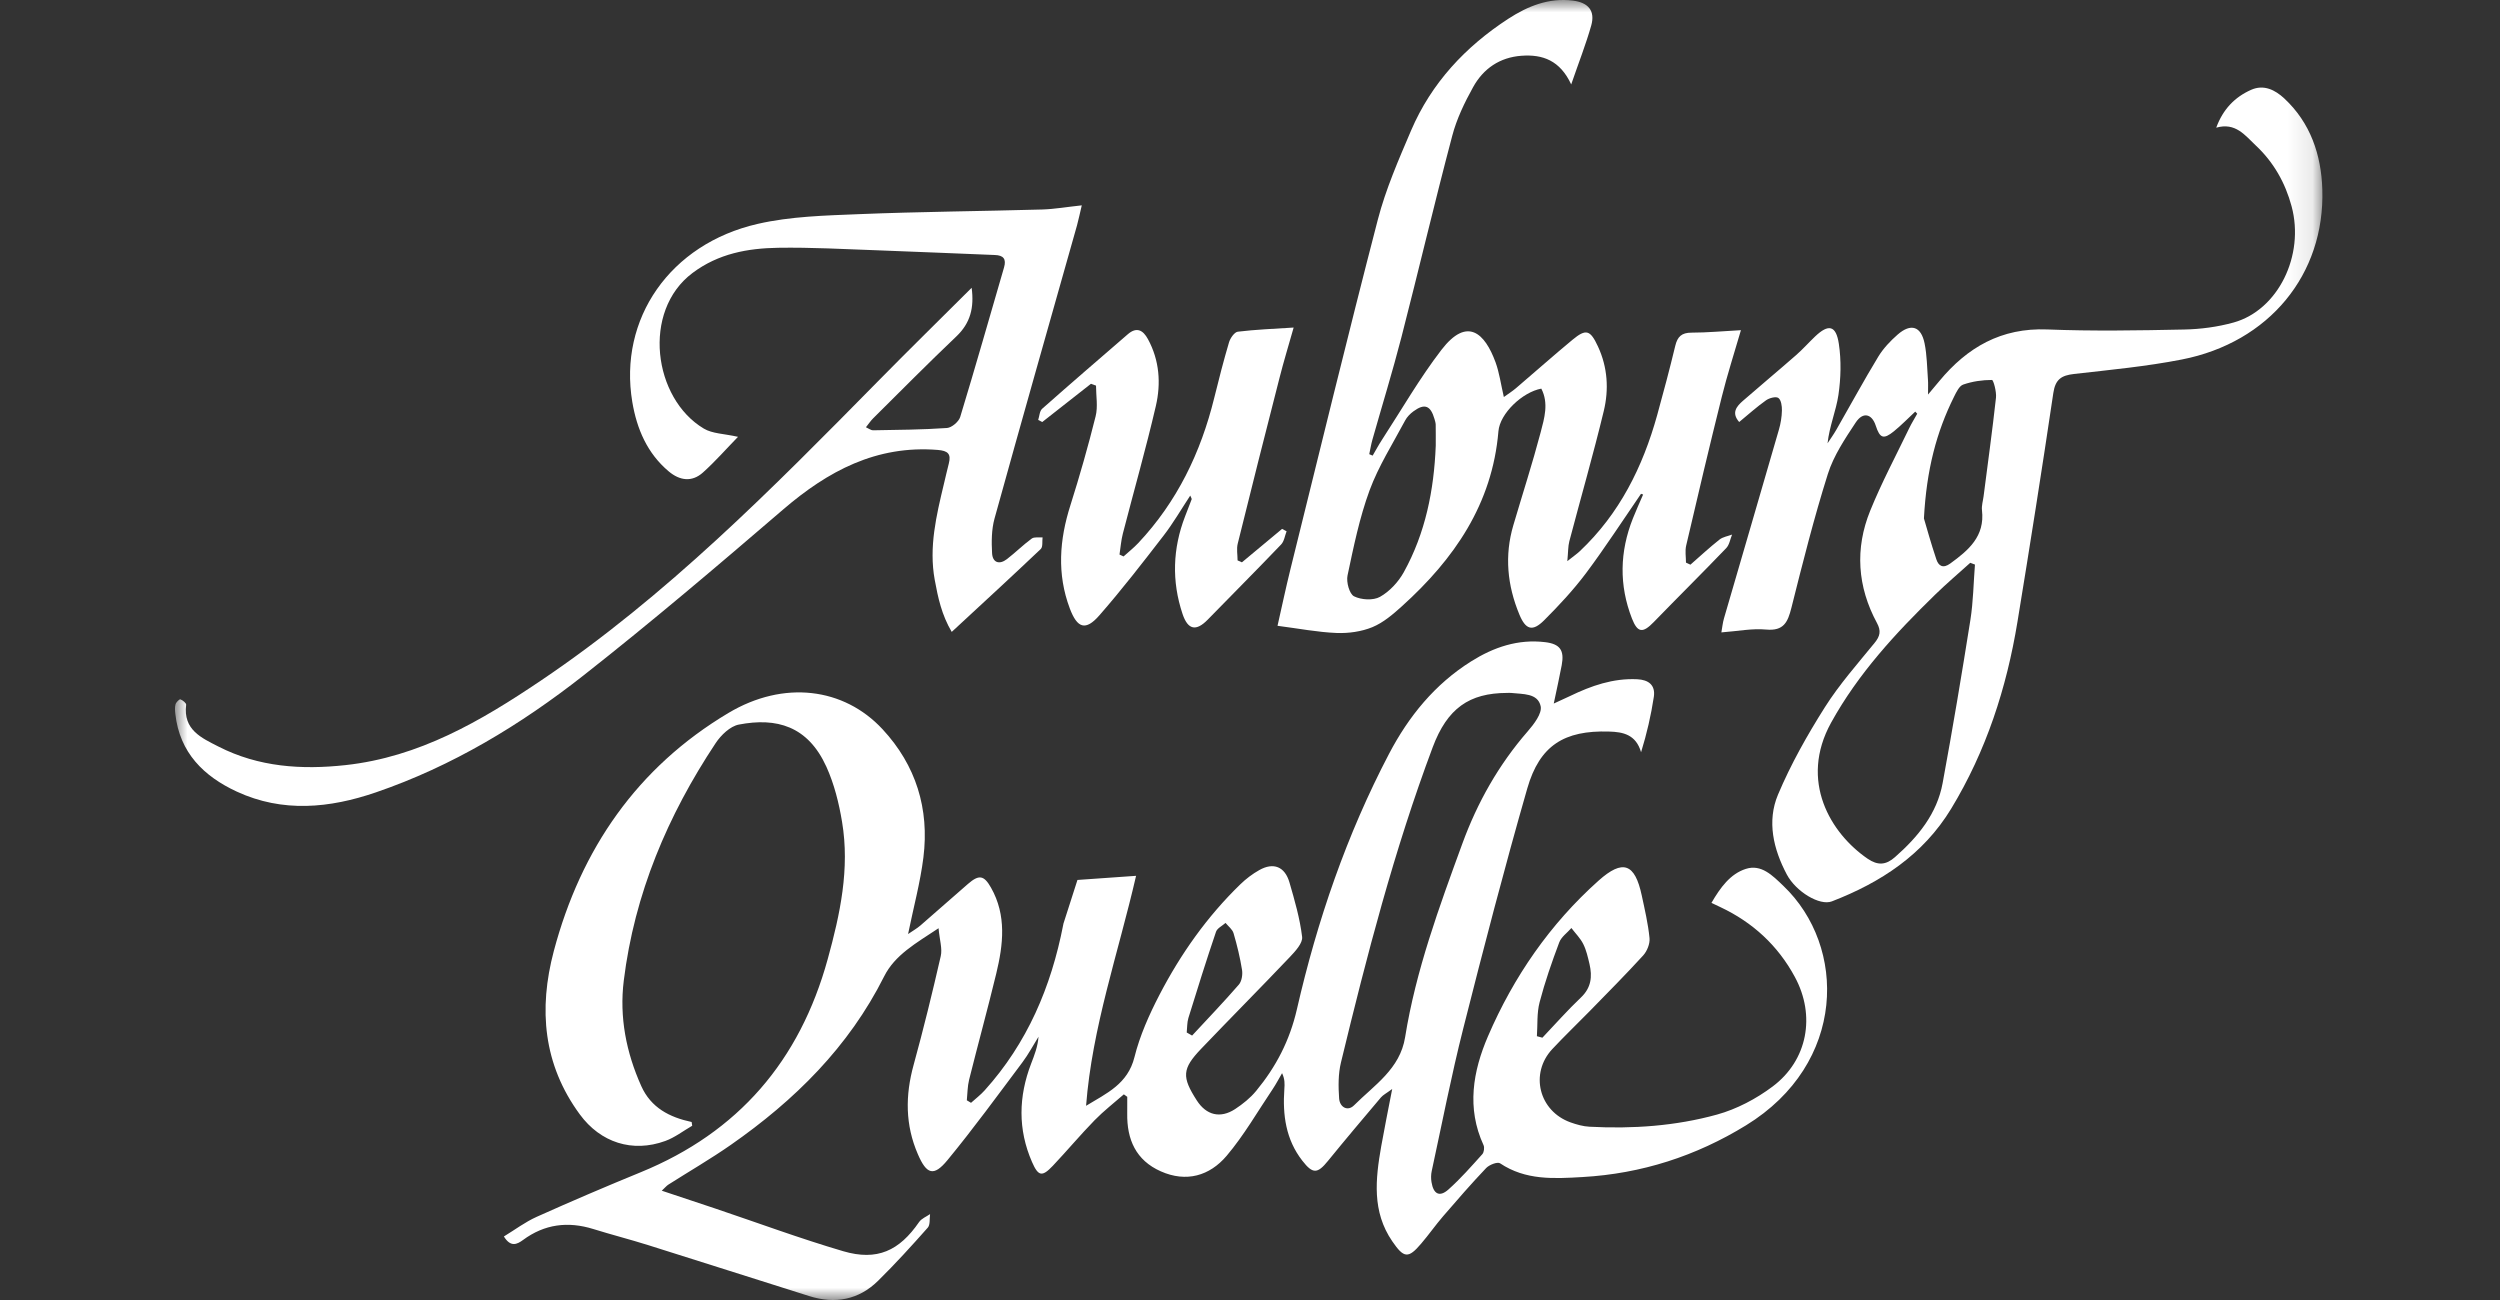 <svg width="100" height="52" viewBox="0 0 100 52" fill="none" xmlns="http://www.w3.org/2000/svg">
<rect x="0" y="0" width="100" height="52" fill="#333333" stroke="none"/>
<mask id="mask0_453_9899" style="mask-type:alpha" maskUnits="userSpaceOnUse" x="7" y="0" width="86" height="52">
<path d="M7 0H92.897V52H7V0Z" fill="white"/>
</mask>
<g mask="url(#mask0_453_9899)">
<path fill-rule="evenodd" clip-rule="evenodd" d="M47.469 41.3C47.541 41.343 47.612 41.383 47.684 41.423C48.311 40.746 48.951 40.08 49.555 39.383C49.67 39.249 49.711 38.986 49.682 38.8C49.603 38.305 49.485 37.814 49.343 37.332C49.299 37.175 49.133 37.054 49.022 36.917C48.891 37.034 48.689 37.127 48.64 37.272C48.253 38.414 47.892 39.566 47.536 40.719C47.48 40.903 47.49 41.107 47.469 41.3ZM61.476 41.448C61.549 41.467 61.623 41.488 61.696 41.508C62.208 40.969 62.699 40.41 63.239 39.898C63.649 39.509 63.696 39.065 63.581 38.566C63.516 38.293 63.455 38.01 63.331 37.763C63.215 37.528 63.017 37.335 62.856 37.121C62.69 37.312 62.453 37.474 62.369 37.697C62.074 38.482 61.796 39.279 61.584 40.09C61.47 40.523 61.508 40.994 61.476 41.448ZM60.283 27.717C58.772 27.721 57.893 28.329 57.308 29.89C55.768 33.998 54.669 38.239 53.639 42.496C53.526 42.957 53.532 43.461 53.565 43.939C53.589 44.286 53.904 44.472 54.164 44.211C54.968 43.406 56 42.761 56.204 41.491C56.634 38.812 57.568 36.281 58.492 33.75C59.094 32.102 59.945 30.591 61.104 29.259C61.354 28.972 61.688 28.538 61.627 28.25C61.512 27.718 60.909 27.771 60.452 27.718C60.396 27.712 60.34 27.717 60.283 27.717ZM38.841 44.113C39.024 43.948 39.224 43.796 39.388 43.613C41.09 41.724 42.046 39.476 42.527 37C42.532 36.982 42.532 36.962 42.538 36.944C42.724 36.362 42.911 35.781 43.098 35.198C43.853 35.145 44.609 35.091 45.443 35.033C44.727 38.141 43.686 41.089 43.443 44.232C44.266 43.731 45.111 43.361 45.378 42.287C45.592 41.426 45.967 40.587 46.377 39.796C47.227 38.159 48.285 36.66 49.614 35.372C49.839 35.153 50.099 34.956 50.372 34.803C50.94 34.483 51.394 34.663 51.579 35.3C51.787 36.016 51.997 36.742 52.085 37.476C52.115 37.725 51.809 38.054 51.591 38.284C50.419 39.518 49.218 40.725 48.043 41.955C47.281 42.754 47.267 43.078 47.874 44.021C48.252 44.607 48.809 44.75 49.403 44.364C49.712 44.161 50.014 43.919 50.247 43.635C51.038 42.677 51.588 41.626 51.876 40.371C52.689 36.821 53.867 33.387 55.562 30.152C56.346 28.655 57.393 27.368 58.842 26.457C59.75 25.886 60.725 25.555 61.811 25.687C62.401 25.759 62.58 26.012 62.469 26.604C62.381 27.076 62.275 27.544 62.15 28.142C62.451 28.004 62.629 27.925 62.804 27.84C63.652 27.43 64.524 27.124 65.488 27.17C65.94 27.191 66.222 27.401 66.154 27.869C66.042 28.61 65.873 29.345 65.643 30.089C65.437 29.381 64.923 29.277 64.357 29.262C62.574 29.209 61.588 29.812 61.091 31.538C60.177 34.722 59.342 37.928 58.53 41.14C58.053 43.026 57.681 44.939 57.269 46.841C57.238 46.983 57.236 47.14 57.26 47.284C57.338 47.766 57.583 47.895 57.937 47.58C58.424 47.146 58.857 46.651 59.294 46.166C59.361 46.089 59.385 45.901 59.342 45.807C58.657 44.322 58.918 42.847 59.52 41.449C60.546 39.068 62 36.961 63.942 35.226C64.916 34.357 65.397 34.537 65.67 35.818C65.791 36.384 65.925 36.952 65.981 37.525C66.003 37.749 65.883 38.046 65.727 38.218C65.035 38.977 64.308 39.707 63.589 40.444C63.092 40.953 62.577 41.443 62.092 41.963C61.181 42.939 61.557 44.442 62.82 44.895C63.064 44.982 63.324 45.056 63.581 45.069C65.304 45.16 67.021 45.042 68.681 44.583C69.468 44.365 70.247 43.954 70.904 43.461C72.307 42.412 72.632 40.623 71.794 39.078C71.115 37.82 70.11 36.895 68.818 36.286C68.722 36.24 68.625 36.195 68.458 36.115C68.812 35.506 69.208 34.955 69.835 34.755C70.452 34.558 70.9 35.019 71.332 35.432C73.878 37.857 73.87 42.541 69.84 45.014C67.837 46.244 65.659 46.948 63.298 47.082C62.148 47.148 61.027 47.217 60.002 46.532C59.899 46.463 59.572 46.591 59.447 46.721C58.854 47.344 58.289 47.995 57.728 48.646C57.422 49.001 57.153 49.387 56.849 49.742C56.33 50.354 56.155 50.33 55.691 49.652C54.874 48.463 55.019 47.164 55.248 45.855C55.374 45.142 55.52 44.431 55.688 43.56C55.452 43.734 55.325 43.796 55.239 43.895C54.527 44.738 53.815 45.58 53.119 46.436C52.696 46.957 52.511 46.965 52.093 46.428C51.431 45.578 51.301 44.595 51.374 43.559C51.388 43.364 51.398 43.168 51.283 42.927C51.158 43.14 51.044 43.361 50.907 43.565C50.304 44.461 49.76 45.412 49.066 46.232C48.386 47.034 47.453 47.308 46.431 46.853C45.437 46.412 45.071 45.58 45.089 44.533C45.093 44.313 45.09 44.093 45.09 43.873C45.044 43.84 44.999 43.807 44.954 43.774C44.561 44.117 44.146 44.439 43.783 44.811C43.208 45.4 42.68 46.033 42.114 46.631C41.686 47.082 41.534 47.058 41.282 46.483C40.711 45.179 40.74 43.862 41.246 42.544C41.377 42.203 41.512 41.862 41.54 41.47C41.327 41.812 41.138 42.171 40.898 42.491C39.911 43.808 38.941 45.14 37.896 46.409C37.346 47.077 37.061 46.972 36.715 46.169C36.207 44.999 36.208 43.819 36.544 42.599C36.94 41.158 37.297 39.703 37.63 38.245C37.699 37.946 37.585 37.605 37.542 37.129C36.63 37.734 35.796 38.197 35.365 39.057C33.947 41.885 31.783 44.014 29.237 45.792C28.426 46.358 27.567 46.855 26.733 47.386C26.659 47.433 26.602 47.507 26.471 47.628C27.222 47.879 27.908 48.104 28.59 48.334C30.303 48.911 32 49.54 33.731 50.049C35.085 50.447 35.972 50.032 36.764 48.881C36.861 48.741 37.054 48.667 37.203 48.564C37.176 48.747 37.214 48.99 37.111 49.106C36.467 49.833 35.814 50.552 35.123 51.232C34.348 51.995 33.404 52.168 32.378 51.846C30.227 51.17 28.081 50.48 25.93 49.806C25.202 49.577 24.461 49.388 23.732 49.161C22.718 48.846 21.783 48.963 20.92 49.6C20.68 49.776 20.427 49.899 20.155 49.459C20.596 49.191 21.008 48.879 21.468 48.673C22.846 48.055 24.235 47.46 25.633 46.888C29.534 45.29 31.989 42.433 33.109 38.363C33.607 36.56 33.995 34.75 33.683 32.878C33.559 32.126 33.368 31.36 33.056 30.671C32.313 29.035 31.059 28.693 29.554 28.983C29.206 29.049 28.838 29.406 28.625 29.727C26.707 32.618 25.378 35.753 24.951 39.225C24.77 40.686 25.048 42.099 25.651 43.443C26.038 44.307 26.777 44.691 27.666 44.88C27.673 44.93 27.681 44.979 27.688 45.03C27.331 45.236 26.994 45.5 26.611 45.639C25.296 46.118 24.019 45.703 23.192 44.575C21.726 42.578 21.537 40.363 22.152 38.043C23.238 33.956 25.493 30.693 29.135 28.52C31.347 27.2 33.753 27.501 35.302 29.17C36.639 30.609 37.179 32.352 36.936 34.3C36.812 35.295 36.546 36.273 36.323 37.362C36.516 37.23 36.68 37.138 36.821 37.016C37.457 36.467 38.084 35.905 38.722 35.354C39.16 34.976 39.357 35.007 39.639 35.504C40.269 36.615 40.13 37.785 39.849 38.947C39.506 40.366 39.118 41.775 38.764 43.191C38.698 43.457 38.701 43.739 38.673 44.012C38.729 44.047 38.785 44.08 38.841 44.113Z" fill="white"/>
</g>
<mask id="mask1_453_9899" style="mask-type:alpha" maskUnits="userSpaceOnUse" x="7" y="0" width="86" height="52">
<path d="M7 0H92.897V52H7V0Z" fill="white"/>
</mask>
<g mask="url(#mask1_453_9899)">
<path fill-rule="evenodd" clip-rule="evenodd" d="M57.43 17.827C57.43 17.547 57.433 17.264 57.428 16.983C57.425 16.91 57.401 16.836 57.381 16.764C57.224 16.218 56.986 16.125 56.538 16.453C56.407 16.549 56.28 16.677 56.205 16.82C55.714 17.743 55.143 18.64 54.783 19.614C54.38 20.71 54.144 21.873 53.901 23.02C53.846 23.28 53.975 23.757 54.161 23.852C54.449 23.997 54.928 24.026 55.199 23.874C55.581 23.66 55.932 23.283 56.15 22.891C57.018 21.325 57.36 19.605 57.43 17.827ZM65.641 19.752C64.911 20.814 64.21 21.898 63.44 22.928C62.936 23.599 62.358 24.22 61.764 24.813C61.301 25.275 61.028 25.193 60.774 24.579C60.293 23.418 60.173 22.226 60.535 21.005C60.899 19.767 61.298 18.538 61.627 17.29C61.774 16.728 61.956 16.129 61.652 15.545C60.901 15.684 59.997 16.534 59.937 17.251C59.691 20.168 58.165 22.364 56.08 24.247C55.723 24.57 55.334 24.904 54.898 25.085C54.461 25.265 53.943 25.338 53.465 25.319C52.708 25.289 51.956 25.142 51.101 25.032C51.275 24.265 51.431 23.523 51.613 22.786C52.77 18.119 53.904 13.444 55.112 8.789C55.43 7.565 55.945 6.387 56.444 5.218C57.258 3.319 58.616 1.868 60.33 0.752C61.111 0.245 61.953 -0.096 62.914 0.024C63.537 0.102 63.813 0.434 63.65 1.018C63.438 1.769 63.151 2.496 62.848 3.377C62.402 2.416 61.706 2.17 60.865 2.23C59.993 2.292 59.336 2.742 58.925 3.484C58.583 4.101 58.266 4.756 58.089 5.434C57.381 8.11 56.747 10.807 56.057 13.489C55.702 14.865 55.282 16.225 54.895 17.593C54.842 17.781 54.812 17.974 54.77 18.167C54.815 18.186 54.861 18.206 54.906 18.225C55.03 18.014 55.145 17.797 55.279 17.592C56.063 16.387 56.783 15.132 57.655 13.997C58.693 12.647 59.395 13.329 59.821 14.489C59.973 14.905 60.032 15.354 60.154 15.881C60.335 15.751 60.496 15.649 60.639 15.527C61.394 14.884 62.134 14.225 62.897 13.593C63.446 13.138 63.611 13.198 63.919 13.86C64.307 14.695 64.359 15.579 64.15 16.444C63.729 18.189 63.23 19.916 62.773 21.653C62.721 21.853 62.729 22.071 62.693 22.446C62.948 22.244 63.078 22.155 63.19 22.05C64.778 20.554 65.711 18.68 66.287 16.605C66.541 15.684 66.788 14.762 67.01 13.835C67.099 13.462 67.269 13.306 67.66 13.306C68.29 13.305 68.921 13.246 69.637 13.207C69.368 14.132 69.089 14.995 68.871 15.874C68.378 17.851 67.909 19.837 67.447 21.822C67.396 22.038 67.439 22.277 67.439 22.505C67.497 22.532 67.557 22.559 67.617 22.587C68.002 22.25 68.378 21.901 68.78 21.583C68.916 21.475 69.113 21.448 69.283 21.383C69.207 21.566 69.177 21.792 69.049 21.925C68.092 22.922 67.11 23.895 66.147 24.886C65.714 25.332 65.504 25.32 65.278 24.741C64.758 23.407 64.788 22.068 65.315 20.739C65.444 20.416 65.587 20.099 65.725 19.781C65.696 19.77 65.669 19.761 65.641 19.752Z" fill="white"/>
</g>
<mask id="mask2_453_9899" style="mask-type:alpha" maskUnits="userSpaceOnUse" x="7" y="0" width="86" height="52">
<path d="M7 0H92.897V52H7V0Z" fill="white"/>
</mask>
<g mask="url(#mask2_453_9899)">
<path fill-rule="evenodd" clip-rule="evenodd" d="M76.957 20.737C77.057 21.074 77.237 21.73 77.454 22.374C77.543 22.643 77.724 22.75 78.012 22.539C78.741 22.009 79.401 21.454 79.279 20.41C79.258 20.23 79.319 20.039 79.343 19.854C79.512 18.539 79.694 17.225 79.839 15.908C79.866 15.669 79.736 15.198 79.679 15.198C79.294 15.198 78.894 15.256 78.528 15.383C78.371 15.437 78.256 15.681 78.165 15.863C77.457 17.284 77.061 18.79 76.957 20.737ZM78.998 22.583C78.935 22.559 78.873 22.536 78.81 22.512C78.341 22.936 77.859 23.344 77.406 23.786C75.823 25.329 74.329 26.942 73.245 28.905C71.955 31.241 73.226 33.336 74.704 34.348C75.115 34.629 75.441 34.602 75.799 34.285C76.718 33.477 77.479 32.555 77.706 31.321C78.106 29.151 78.471 26.974 78.816 24.795C78.931 24.066 78.94 23.32 78.998 22.583ZM76.61 16.464C76.328 16.728 76.056 17.007 75.757 17.251C75.341 17.588 75.196 17.534 75.03 17.027C74.875 16.549 74.518 16.461 74.228 16.901C73.799 17.551 73.345 18.227 73.114 18.959C72.558 20.722 72.107 22.518 71.656 24.313C71.511 24.888 71.349 25.247 70.645 25.182C70.084 25.13 69.506 25.248 68.855 25.296C68.89 25.104 68.907 24.913 68.96 24.732C69.691 22.219 70.427 19.709 71.154 17.194C71.228 16.944 71.271 16.678 71.277 16.419C71.281 16.246 71.247 15.998 71.135 15.919C71.038 15.848 70.774 15.919 70.642 16.012C70.279 16.268 69.946 16.569 69.567 16.881C69.244 16.509 69.464 16.255 69.716 16.034C70.42 15.42 71.139 14.822 71.841 14.207C72.109 13.973 72.346 13.705 72.603 13.46C73.139 12.95 73.442 13.007 73.554 13.755C73.654 14.421 73.635 15.129 73.537 15.799C73.442 16.434 73.178 17.042 73.102 17.731C73.221 17.549 73.35 17.372 73.457 17.183C74.016 16.21 74.55 15.223 75.132 14.265C75.333 13.935 75.614 13.639 75.905 13.384C76.435 12.92 76.844 13.049 76.983 13.734C77.08 14.208 77.082 14.701 77.118 15.186C77.13 15.333 77.121 15.482 77.121 15.782C77.327 15.537 77.451 15.392 77.572 15.244C78.693 13.889 80.055 13.106 81.885 13.178C83.707 13.25 85.535 13.219 87.36 13.181C88.025 13.168 88.706 13.078 89.345 12.9C91.123 12.405 92.193 10.22 91.664 8.253C91.41 7.308 90.943 6.485 90.229 5.817C89.802 5.415 89.422 4.886 88.649 5.107C88.919 4.37 89.392 3.882 90.047 3.592C90.554 3.367 91.007 3.598 91.374 3.94C92.421 4.918 92.85 6.193 92.893 7.576C93.001 10.977 90.762 13.698 87.273 14.38C85.852 14.659 84.401 14.794 82.96 14.959C82.464 15.016 82.215 15.166 82.133 15.719C81.68 18.775 81.198 21.828 80.698 24.876C80.263 27.522 79.448 30.037 78.05 32.343C76.927 34.195 75.231 35.298 73.275 36.055C72.791 36.242 71.84 35.671 71.472 34.979C70.935 33.965 70.671 32.852 71.12 31.785C71.632 30.571 72.289 29.406 72.993 28.292C73.571 27.378 74.298 26.558 74.984 25.715C75.203 25.448 75.251 25.238 75.079 24.921C74.294 23.469 74.191 21.945 74.81 20.424C75.267 19.3 75.839 18.225 76.367 17.13C76.462 16.931 76.582 16.743 76.689 16.549C76.664 16.521 76.637 16.492 76.61 16.464Z" fill="white"/>
</g>
<mask id="mask3_453_9899" style="mask-type:alpha" maskUnits="userSpaceOnUse" x="7" y="0" width="86" height="52">
<path d="M7 0H92.897V52H7V0Z" fill="white"/>
</mask>
<g mask="url(#mask3_453_9899)">
<path fill-rule="evenodd" clip-rule="evenodd" d="M29.52 17.473C29.048 17.958 28.611 18.458 28.118 18.9C27.677 19.296 27.189 19.226 26.748 18.855C25.887 18.131 25.473 17.155 25.292 16.08C24.735 12.758 26.796 9.758 30.31 8.955C31.623 8.654 33.005 8.621 34.359 8.566C36.801 8.467 39.244 8.449 41.686 8.38C42.182 8.365 42.676 8.277 43.271 8.214C43.194 8.531 43.147 8.776 43.08 9.016C41.977 12.925 40.863 16.831 39.78 20.745C39.66 21.182 39.658 21.669 39.683 22.128C39.704 22.507 39.973 22.598 40.276 22.366C40.617 22.103 40.923 21.797 41.269 21.543C41.371 21.468 41.555 21.508 41.703 21.495C41.682 21.652 41.72 21.873 41.632 21.959C40.481 23.052 39.312 24.125 38.069 25.276C37.666 24.596 37.518 23.897 37.389 23.193C37.15 21.882 37.454 20.622 37.755 19.362C37.821 19.089 37.882 18.814 37.952 18.543C38.054 18.152 37.912 18.03 37.509 17.997C35.061 17.801 33.12 18.838 31.322 20.383C28.699 22.636 26.061 24.879 23.343 27.015C20.824 28.994 18.088 30.65 15.035 31.695C13.185 32.329 11.308 32.514 9.471 31.664C8.155 31.054 7.187 30.111 7.014 28.563C6.999 28.434 6.987 28.292 7.021 28.172C7.045 28.088 7.178 27.959 7.216 27.974C7.311 28.01 7.455 28.126 7.446 28.193C7.319 29.195 8.064 29.518 8.743 29.865C10.347 30.683 12.059 30.796 13.815 30.605C16.766 30.284 19.229 28.846 21.633 27.225C26.663 23.837 30.89 19.546 35.119 15.251C36.338 14.012 37.578 12.796 38.866 11.512C38.971 12.303 38.819 12.922 38.251 13.46C37.127 14.529 36.035 15.632 34.933 16.726C34.831 16.826 34.751 16.948 34.637 17.09C34.759 17.145 34.84 17.213 34.919 17.212C35.906 17.194 36.895 17.189 37.878 17.12C38.069 17.107 38.35 16.868 38.408 16.679C39.013 14.692 39.58 12.694 40.161 10.7C40.261 10.356 40.136 10.211 39.791 10.2C38.226 10.141 36.661 10.067 35.095 10.012C33.772 9.965 32.449 9.89 31.127 9.911C29.909 9.931 28.738 10.141 27.701 10.919C25.663 12.447 26.129 15.942 28.155 17.145C28.497 17.349 28.96 17.346 29.52 17.473Z" fill="white"/>
</g>
<path fill-rule="evenodd" clip-rule="evenodd" d="M43.639 15.351C42.99 15.861 42.34 16.371 41.69 16.881C41.637 16.853 41.581 16.824 41.528 16.797C41.578 16.645 41.583 16.443 41.686 16.351C42.819 15.347 43.968 14.36 45.113 13.369C45.469 13.061 45.724 13.208 45.918 13.566C46.38 14.414 46.444 15.339 46.233 16.244C45.836 17.955 45.352 19.646 44.913 21.348C44.843 21.619 44.824 21.904 44.78 22.182C44.834 22.207 44.888 22.233 44.942 22.258C45.139 22.08 45.351 21.913 45.533 21.719C47.082 20.071 48.032 18.103 48.569 15.917C48.753 15.172 48.943 14.429 49.161 13.693C49.211 13.525 49.377 13.285 49.512 13.268C50.224 13.181 50.942 13.154 51.746 13.102C51.543 13.819 51.347 14.459 51.183 15.106C50.617 17.315 50.057 19.527 49.51 21.742C49.456 21.954 49.503 22.191 49.503 22.416C49.561 22.442 49.619 22.467 49.677 22.493C50.212 22.047 50.748 21.602 51.283 21.156C51.343 21.189 51.404 21.221 51.464 21.252C51.393 21.43 51.368 21.652 51.245 21.779C50.278 22.79 49.289 23.781 48.311 24.784C47.848 25.259 47.518 25.205 47.301 24.556C46.864 23.248 46.907 21.94 47.404 20.652C47.491 20.425 47.582 20.2 47.666 19.973C47.675 19.947 47.643 19.907 47.61 19.823C47.245 20.377 46.926 20.93 46.541 21.428C45.708 22.508 44.871 23.589 43.975 24.614C43.423 25.247 43.091 25.131 42.792 24.338C42.273 22.958 42.377 21.593 42.816 20.212C43.188 19.036 43.527 17.848 43.825 16.651C43.922 16.265 43.841 15.835 43.841 15.425C43.774 15.4 43.706 15.375 43.639 15.351Z" fill="white"/>
</svg>
